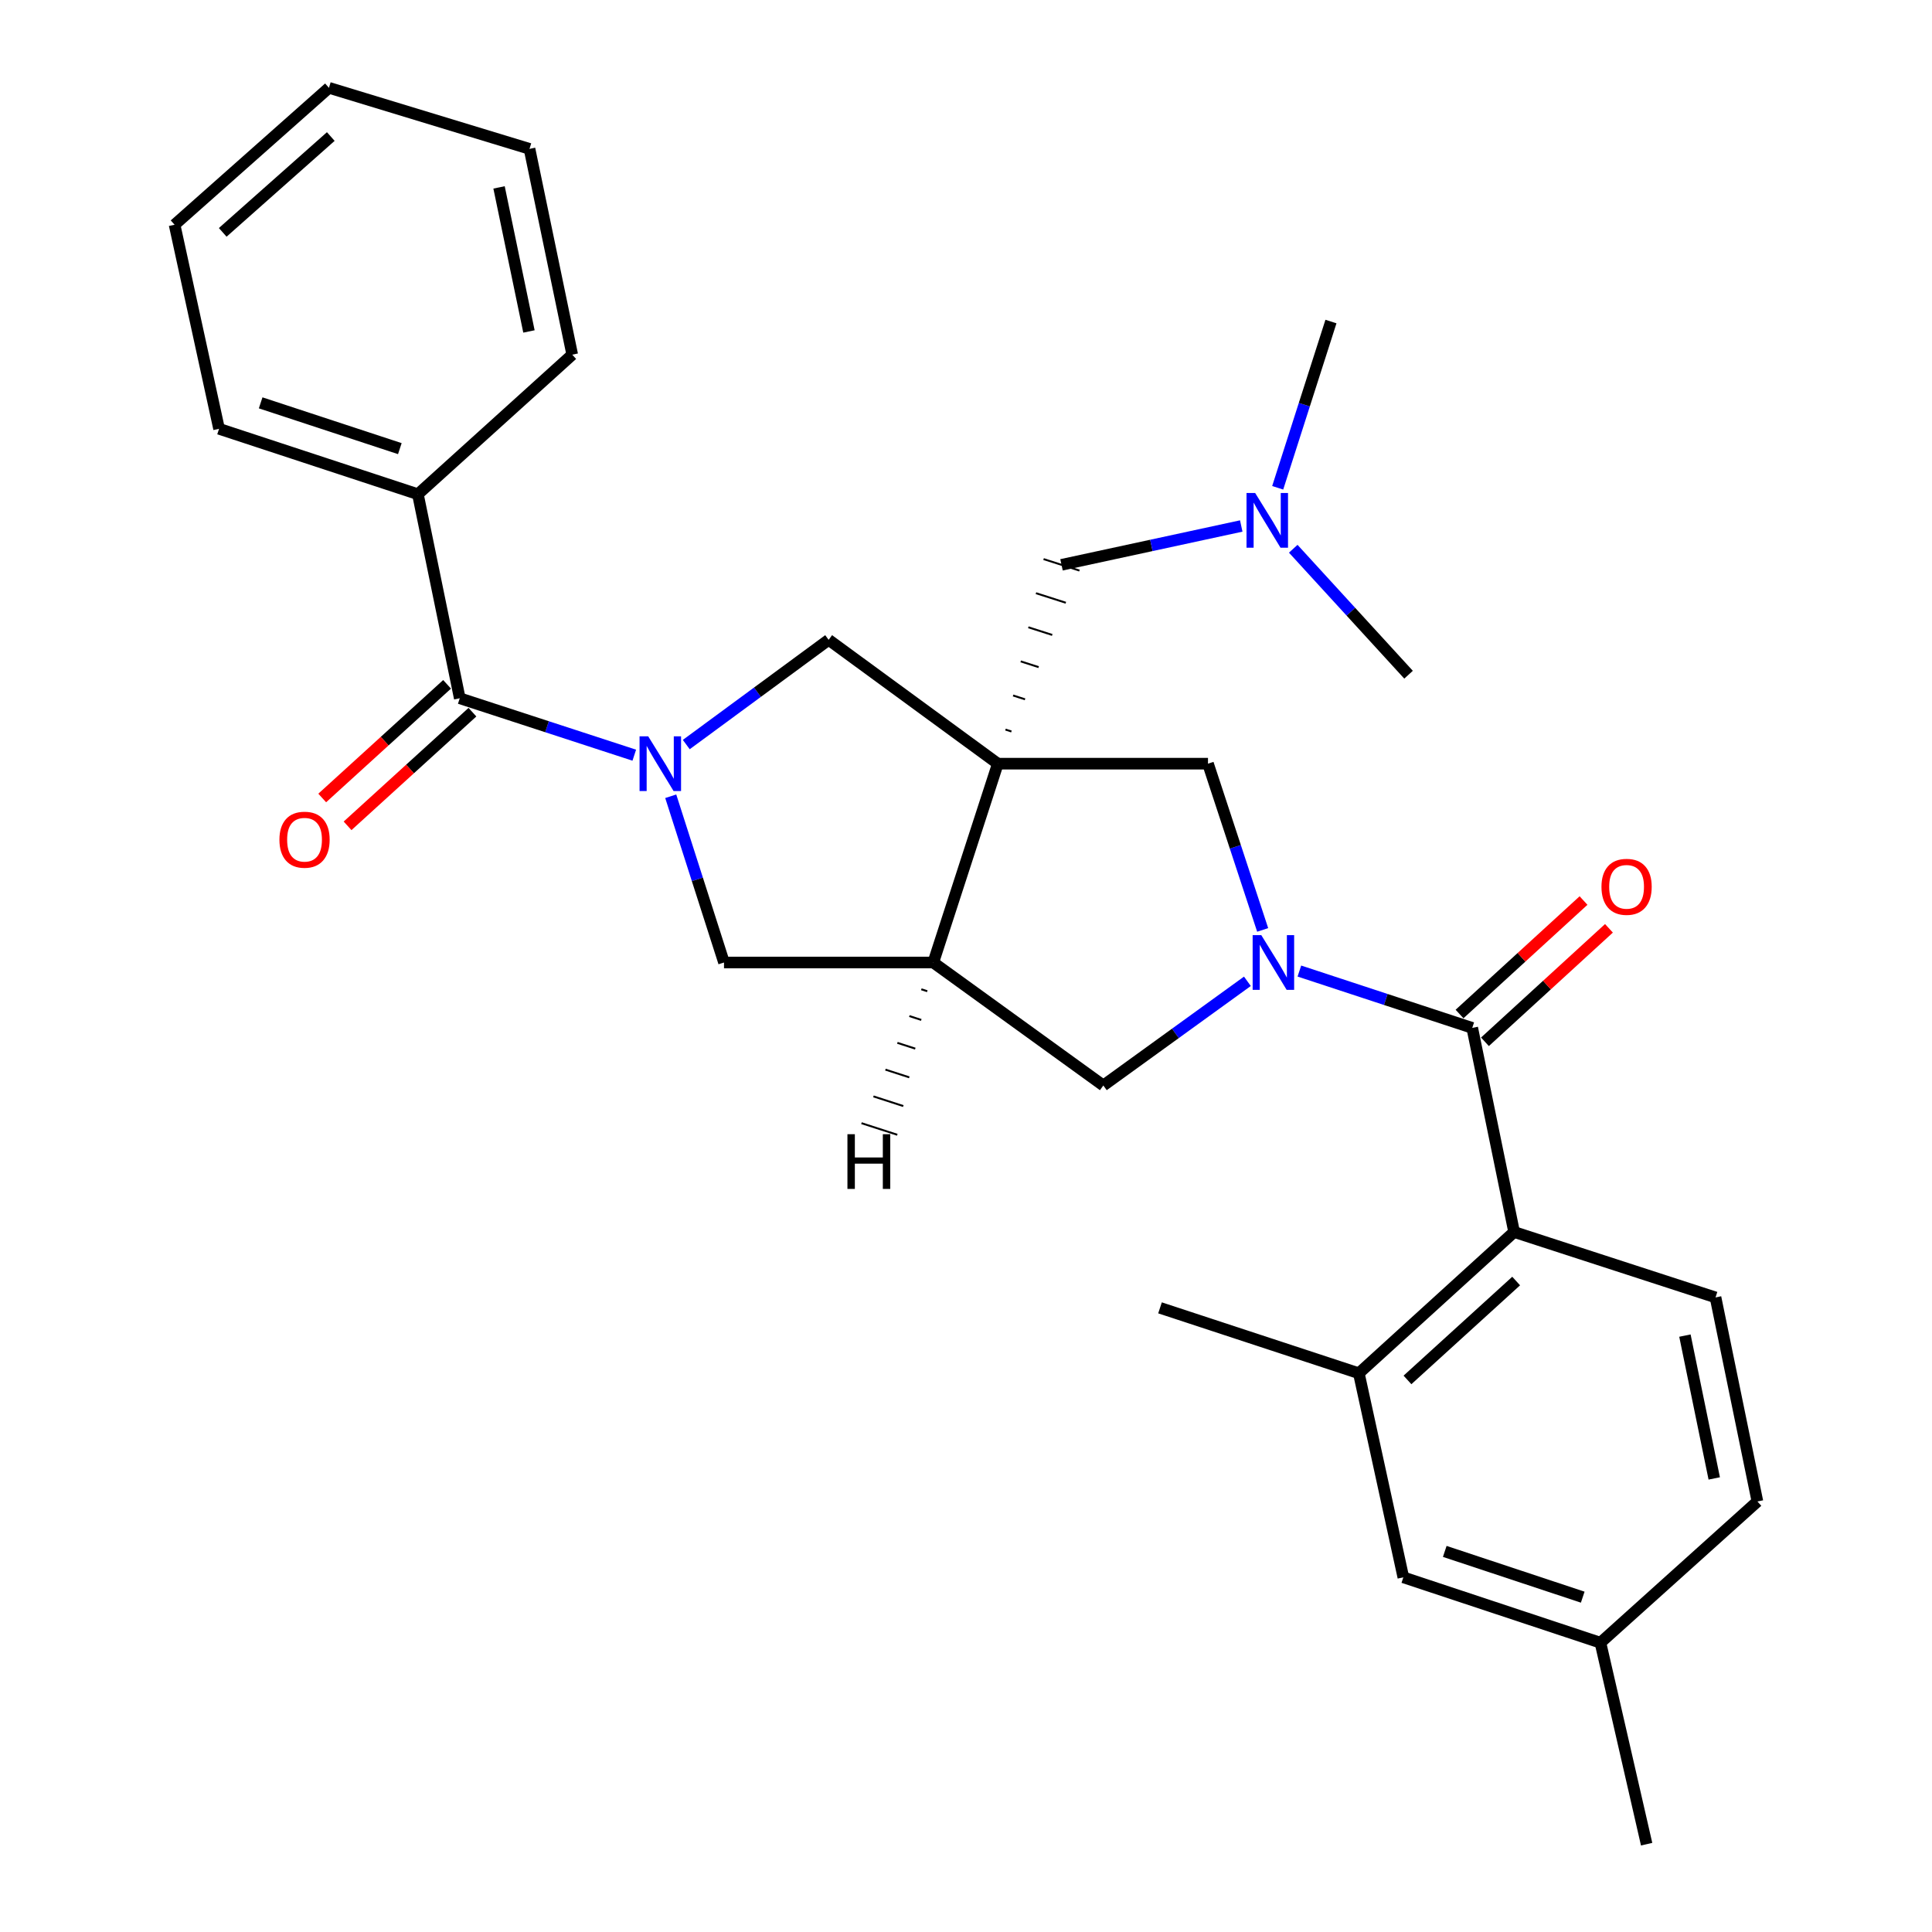 <?xml version='1.0' encoding='iso-8859-1'?>
<svg version='1.1' baseProfile='full'
              xmlns='http://www.w3.org/2000/svg'
                      xmlns:rdkit='http://www.rdkit.org/xml'
                      xmlns:xlink='http://www.w3.org/1999/xlink'
                  xml:space='preserve'
width='1000px' height='1000px' viewBox='0 0 1000 1000'>
<!-- END OF HEADER -->
<rect style='opacity:1.0;fill:#FFFFFF;stroke:none' width='1000' height='1000' x='0' y='0'> </rect>
<path class='bond-3' d='M 516.482,395.279 L 483.063,498.191' style='fill:none;fill-rule:evenodd;stroke:#000000;stroke-width:6px;stroke-linecap:butt;stroke-linejoin:miter;stroke-opacity:1' />
<path class='bond-5' d='M 516.482,395.279 L 625.254,395.279' style='fill:none;fill-rule:evenodd;stroke:#000000;stroke-width:6px;stroke-linecap:butt;stroke-linejoin:miter;stroke-opacity:1' />
<path class='bond-6' d='M 516.482,395.279 L 428.905,331.179' style='fill:none;fill-rule:evenodd;stroke:#000000;stroke-width:6px;stroke-linecap:butt;stroke-linejoin:miter;stroke-opacity:1' />
<path class='bond-11' d='M 523.522,378.62 L 520.428,377.63' style='fill:none;fill-rule:evenodd;stroke:#000000;stroke-width:1.0px;stroke-linecap:butt;stroke-linejoin:miter;stroke-opacity:1' />
<path class='bond-11' d='M 530.561,361.962 L 524.373,359.981' style='fill:none;fill-rule:evenodd;stroke:#000000;stroke-width:1.0px;stroke-linecap:butt;stroke-linejoin:miter;stroke-opacity:1' />
<path class='bond-11' d='M 537.601,345.303 L 528.318,342.331' style='fill:none;fill-rule:evenodd;stroke:#000000;stroke-width:1.0px;stroke-linecap:butt;stroke-linejoin:miter;stroke-opacity:1' />
<path class='bond-11' d='M 544.64,328.645 L 532.264,324.682' style='fill:none;fill-rule:evenodd;stroke:#000000;stroke-width:1.0px;stroke-linecap:butt;stroke-linejoin:miter;stroke-opacity:1' />
<path class='bond-11' d='M 551.679,311.986 L 536.209,307.033' style='fill:none;fill-rule:evenodd;stroke:#000000;stroke-width:1.0px;stroke-linecap:butt;stroke-linejoin:miter;stroke-opacity:1' />
<path class='bond-11' d='M 558.719,295.328 L 540.154,289.384' style='fill:none;fill-rule:evenodd;stroke:#000000;stroke-width:1.0px;stroke-linecap:butt;stroke-linejoin:miter;stroke-opacity:1' />
<path class='bond-0' d='M 653.558,481.323 L 639.406,438.301' style='fill:none;fill-rule:evenodd;stroke:#0000FF;stroke-width:6px;stroke-linecap:butt;stroke-linejoin:miter;stroke-opacity:1' />
<path class='bond-0' d='M 639.406,438.301 L 625.254,395.279' style='fill:none;fill-rule:evenodd;stroke:#000000;stroke-width:6px;stroke-linecap:butt;stroke-linejoin:miter;stroke-opacity:1' />
<path class='bond-2' d='M 672.555,502.615 L 717.293,517.33' style='fill:none;fill-rule:evenodd;stroke:#0000FF;stroke-width:6px;stroke-linecap:butt;stroke-linejoin:miter;stroke-opacity:1' />
<path class='bond-2' d='M 717.293,517.33 L 762.03,532.044' style='fill:none;fill-rule:evenodd;stroke:#000000;stroke-width:6px;stroke-linecap:butt;stroke-linejoin:miter;stroke-opacity:1' />
<path class='bond-30' d='M 645.651,507.922 L 608.368,534.885' style='fill:none;fill-rule:evenodd;stroke:#0000FF;stroke-width:6px;stroke-linecap:butt;stroke-linejoin:miter;stroke-opacity:1' />
<path class='bond-30' d='M 608.368,534.885 L 571.085,561.847' style='fill:none;fill-rule:evenodd;stroke:#000000;stroke-width:6px;stroke-linecap:butt;stroke-linejoin:miter;stroke-opacity:1' />
<path class='bond-1' d='M 355.215,385.389 L 392.06,358.284' style='fill:none;fill-rule:evenodd;stroke:#0000FF;stroke-width:6px;stroke-linecap:butt;stroke-linejoin:miter;stroke-opacity:1' />
<path class='bond-1' d='M 392.06,358.284 L 428.905,331.179' style='fill:none;fill-rule:evenodd;stroke:#000000;stroke-width:6px;stroke-linecap:butt;stroke-linejoin:miter;stroke-opacity:1' />
<path class='bond-4' d='M 328.301,390.885 L 283.136,376.15' style='fill:none;fill-rule:evenodd;stroke:#0000FF;stroke-width:6px;stroke-linecap:butt;stroke-linejoin:miter;stroke-opacity:1' />
<path class='bond-4' d='M 283.136,376.15 L 237.97,361.415' style='fill:none;fill-rule:evenodd;stroke:#000000;stroke-width:6px;stroke-linecap:butt;stroke-linejoin:miter;stroke-opacity:1' />
<path class='bond-29' d='M 347.173,412.141 L 360.96,455.166' style='fill:none;fill-rule:evenodd;stroke:#0000FF;stroke-width:6px;stroke-linecap:butt;stroke-linejoin:miter;stroke-opacity:1' />
<path class='bond-29' d='M 360.96,455.166 L 374.746,498.191' style='fill:none;fill-rule:evenodd;stroke:#000000;stroke-width:6px;stroke-linecap:butt;stroke-linejoin:miter;stroke-opacity:1' />
<path class='bond-7' d='M 762.03,532.044 L 783.7,637.675' style='fill:none;fill-rule:evenodd;stroke:#000000;stroke-width:6px;stroke-linecap:butt;stroke-linejoin:miter;stroke-opacity:1' />
<path class='bond-13' d='M 768.61,539.235 L 800.701,509.867' style='fill:none;fill-rule:evenodd;stroke:#000000;stroke-width:6px;stroke-linecap:butt;stroke-linejoin:miter;stroke-opacity:1' />
<path class='bond-13' d='M 800.701,509.867 L 832.792,480.499' style='fill:none;fill-rule:evenodd;stroke:#FF0000;stroke-width:6px;stroke-linecap:butt;stroke-linejoin:miter;stroke-opacity:1' />
<path class='bond-13' d='M 755.45,524.854 L 787.541,495.487' style='fill:none;fill-rule:evenodd;stroke:#000000;stroke-width:6px;stroke-linecap:butt;stroke-linejoin:miter;stroke-opacity:1' />
<path class='bond-13' d='M 787.541,495.487 L 819.632,466.119' style='fill:none;fill-rule:evenodd;stroke:#FF0000;stroke-width:6px;stroke-linecap:butt;stroke-linejoin:miter;stroke-opacity:1' />
<path class='bond-8' d='M 483.063,498.191 L 571.085,561.847' style='fill:none;fill-rule:evenodd;stroke:#000000;stroke-width:6px;stroke-linecap:butt;stroke-linejoin:miter;stroke-opacity:1' />
<path class='bond-9' d='M 483.063,498.191 L 374.746,498.191' style='fill:none;fill-rule:evenodd;stroke:#000000;stroke-width:6px;stroke-linecap:butt;stroke-linejoin:miter;stroke-opacity:1' />
<path class='bond-33' d='M 476.869,512.052 L 479.96,513.052' style='fill:none;fill-rule:evenodd;stroke:#000000;stroke-width:1.0px;stroke-linecap:butt;stroke-linejoin:miter;stroke-opacity:1' />
<path class='bond-33' d='M 470.675,525.912 L 476.857,527.913' style='fill:none;fill-rule:evenodd;stroke:#000000;stroke-width:1.0px;stroke-linecap:butt;stroke-linejoin:miter;stroke-opacity:1' />
<path class='bond-33' d='M 464.481,539.773 L 473.753,542.774' style='fill:none;fill-rule:evenodd;stroke:#000000;stroke-width:1.0px;stroke-linecap:butt;stroke-linejoin:miter;stroke-opacity:1' />
<path class='bond-33' d='M 458.287,553.633 L 470.65,557.635' style='fill:none;fill-rule:evenodd;stroke:#000000;stroke-width:1.0px;stroke-linecap:butt;stroke-linejoin:miter;stroke-opacity:1' />
<path class='bond-33' d='M 452.093,567.493 L 467.547,572.496' style='fill:none;fill-rule:evenodd;stroke:#000000;stroke-width:1.0px;stroke-linecap:butt;stroke-linejoin:miter;stroke-opacity:1' />
<path class='bond-33' d='M 445.899,581.354 L 464.444,587.357' style='fill:none;fill-rule:evenodd;stroke:#000000;stroke-width:1.0px;stroke-linecap:butt;stroke-linejoin:miter;stroke-opacity:1' />
<path class='bond-14' d='M 231.409,354.207 L 199.095,383.621' style='fill:none;fill-rule:evenodd;stroke:#000000;stroke-width:6px;stroke-linecap:butt;stroke-linejoin:miter;stroke-opacity:1' />
<path class='bond-14' d='M 199.095,383.621 L 166.782,413.034' style='fill:none;fill-rule:evenodd;stroke:#FF0000;stroke-width:6px;stroke-linecap:butt;stroke-linejoin:miter;stroke-opacity:1' />
<path class='bond-14' d='M 244.531,368.623 L 212.217,398.036' style='fill:none;fill-rule:evenodd;stroke:#000000;stroke-width:6px;stroke-linecap:butt;stroke-linejoin:miter;stroke-opacity:1' />
<path class='bond-14' d='M 212.217,398.036 L 179.903,427.449' style='fill:none;fill-rule:evenodd;stroke:#FF0000;stroke-width:6px;stroke-linecap:butt;stroke-linejoin:miter;stroke-opacity:1' />
<path class='bond-15' d='M 237.97,361.415 L 216.3,255.806' style='fill:none;fill-rule:evenodd;stroke:#000000;stroke-width:6px;stroke-linecap:butt;stroke-linejoin:miter;stroke-opacity:1' />
<path class='bond-10' d='M 783.7,637.675 L 703.334,710.796' style='fill:none;fill-rule:evenodd;stroke:#000000;stroke-width:6px;stroke-linecap:butt;stroke-linejoin:miter;stroke-opacity:1' />
<path class='bond-10' d='M 784.763,663.061 L 728.507,714.246' style='fill:none;fill-rule:evenodd;stroke:#000000;stroke-width:6px;stroke-linecap:butt;stroke-linejoin:miter;stroke-opacity:1' />
<path class='bond-12' d='M 783.7,637.675 L 887.955,671.539' style='fill:none;fill-rule:evenodd;stroke:#000000;stroke-width:6px;stroke-linecap:butt;stroke-linejoin:miter;stroke-opacity:1' />
<path class='bond-16' d='M 703.334,710.796 L 726.368,816.426' style='fill:none;fill-rule:evenodd;stroke:#000000;stroke-width:6px;stroke-linecap:butt;stroke-linejoin:miter;stroke-opacity:1' />
<path class='bond-20' d='M 703.334,710.796 L 600.422,676.943' style='fill:none;fill-rule:evenodd;stroke:#000000;stroke-width:6px;stroke-linecap:butt;stroke-linejoin:miter;stroke-opacity:1' />
<path class='bond-17' d='M 549.437,292.356 L 595.953,282.304' style='fill:none;fill-rule:evenodd;stroke:#000000;stroke-width:6px;stroke-linecap:butt;stroke-linejoin:miter;stroke-opacity:1' />
<path class='bond-17' d='M 595.953,282.304 L 642.47,272.252' style='fill:none;fill-rule:evenodd;stroke:#0000FF;stroke-width:6px;stroke-linecap:butt;stroke-linejoin:miter;stroke-opacity:1' />
<path class='bond-18' d='M 887.955,671.539 L 909.636,777.159' style='fill:none;fill-rule:evenodd;stroke:#000000;stroke-width:6px;stroke-linecap:butt;stroke-linejoin:miter;stroke-opacity:1' />
<path class='bond-18' d='M 872.112,691.301 L 887.289,765.235' style='fill:none;fill-rule:evenodd;stroke:#000000;stroke-width:6px;stroke-linecap:butt;stroke-linejoin:miter;stroke-opacity:1' />
<path class='bond-21' d='M 216.3,255.806 L 113.388,221.953' style='fill:none;fill-rule:evenodd;stroke:#000000;stroke-width:6px;stroke-linecap:butt;stroke-linejoin:miter;stroke-opacity:1' />
<path class='bond-21' d='M 206.955,232.211 L 134.916,208.514' style='fill:none;fill-rule:evenodd;stroke:#000000;stroke-width:6px;stroke-linecap:butt;stroke-linejoin:miter;stroke-opacity:1' />
<path class='bond-22' d='M 216.3,255.806 L 296.189,183.574' style='fill:none;fill-rule:evenodd;stroke:#000000;stroke-width:6px;stroke-linecap:butt;stroke-linejoin:miter;stroke-opacity:1' />
<path class='bond-32' d='M 726.368,816.426 L 828.382,850.268' style='fill:none;fill-rule:evenodd;stroke:#000000;stroke-width:6px;stroke-linecap:butt;stroke-linejoin:miter;stroke-opacity:1' />
<path class='bond-32' d='M 747.808,803.001 L 819.218,826.691' style='fill:none;fill-rule:evenodd;stroke:#000000;stroke-width:6px;stroke-linecap:butt;stroke-linejoin:miter;stroke-opacity:1' />
<path class='bond-23' d='M 669.381,284.033 L 699.223,316.633' style='fill:none;fill-rule:evenodd;stroke:#0000FF;stroke-width:6px;stroke-linecap:butt;stroke-linejoin:miter;stroke-opacity:1' />
<path class='bond-23' d='M 699.223,316.633 L 729.065,349.232' style='fill:none;fill-rule:evenodd;stroke:#000000;stroke-width:6px;stroke-linecap:butt;stroke-linejoin:miter;stroke-opacity:1' />
<path class='bond-24' d='M 661.335,252.481 L 675.117,209.456' style='fill:none;fill-rule:evenodd;stroke:#0000FF;stroke-width:6px;stroke-linecap:butt;stroke-linejoin:miter;stroke-opacity:1' />
<path class='bond-24' d='M 675.117,209.456 L 688.898,166.431' style='fill:none;fill-rule:evenodd;stroke:#000000;stroke-width:6px;stroke-linecap:butt;stroke-linejoin:miter;stroke-opacity:1' />
<path class='bond-19' d='M 909.636,777.159 L 828.382,850.268' style='fill:none;fill-rule:evenodd;stroke:#000000;stroke-width:6px;stroke-linecap:butt;stroke-linejoin:miter;stroke-opacity:1' />
<path class='bond-25' d='M 828.382,850.268 L 852.294,954.545' style='fill:none;fill-rule:evenodd;stroke:#000000;stroke-width:6px;stroke-linecap:butt;stroke-linejoin:miter;stroke-opacity:1' />
<path class='bond-26' d='M 113.388,221.953 L 90.364,116.323' style='fill:none;fill-rule:evenodd;stroke:#000000;stroke-width:6px;stroke-linecap:butt;stroke-linejoin:miter;stroke-opacity:1' />
<path class='bond-27' d='M 296.189,183.574 L 274.076,77.055' style='fill:none;fill-rule:evenodd;stroke:#000000;stroke-width:6px;stroke-linecap:butt;stroke-linejoin:miter;stroke-opacity:1' />
<path class='bond-27' d='M 273.786,171.558 L 258.307,96.995' style='fill:none;fill-rule:evenodd;stroke:#000000;stroke-width:6px;stroke-linecap:butt;stroke-linejoin:miter;stroke-opacity:1' />
<path class='bond-31' d='M 90.364,116.323 L 170.264,45.455' style='fill:none;fill-rule:evenodd;stroke:#000000;stroke-width:6px;stroke-linecap:butt;stroke-linejoin:miter;stroke-opacity:1' />
<path class='bond-31' d='M 115.284,120.276 L 171.214,70.668' style='fill:none;fill-rule:evenodd;stroke:#000000;stroke-width:6px;stroke-linecap:butt;stroke-linejoin:miter;stroke-opacity:1' />
<path class='bond-28' d='M 274.076,77.055 L 170.264,45.455' style='fill:none;fill-rule:evenodd;stroke:#000000;stroke-width:6px;stroke-linecap:butt;stroke-linejoin:miter;stroke-opacity:1' />
<path  class='atom-1' d='M 652.847 484.031
L 662.127 499.031
Q 663.047 500.511, 664.527 503.191
Q 666.007 505.871, 666.087 506.031
L 666.087 484.031
L 669.847 484.031
L 669.847 512.351
L 665.967 512.351
L 656.007 495.951
Q 654.847 494.031, 653.607 491.831
Q 652.407 489.631, 652.047 488.951
L 652.047 512.351
L 648.367 512.351
L 648.367 484.031
L 652.847 484.031
' fill='#0000FF'/>
<path  class='atom-2' d='M 335.511 381.119
L 344.791 396.119
Q 345.711 397.599, 347.191 400.279
Q 348.671 402.959, 348.751 403.119
L 348.751 381.119
L 352.511 381.119
L 352.511 409.439
L 348.631 409.439
L 338.671 393.039
Q 337.511 391.119, 336.271 388.919
Q 335.071 386.719, 334.711 386.039
L 334.711 409.439
L 331.031 409.439
L 331.031 381.119
L 335.511 381.119
' fill='#0000FF'/>
<path  class='atom-14' d='M 828.919 459.015
Q 828.919 452.215, 832.279 448.415
Q 835.639 444.615, 841.919 444.615
Q 848.199 444.615, 851.559 448.415
Q 854.919 452.215, 854.919 459.015
Q 854.919 465.895, 851.519 469.815
Q 848.119 473.695, 841.919 473.695
Q 835.679 473.695, 832.279 469.815
Q 828.919 465.935, 828.919 459.015
M 841.919 470.495
Q 846.239 470.495, 848.559 467.615
Q 850.919 464.695, 850.919 459.015
Q 850.919 453.455, 848.559 450.655
Q 846.239 447.815, 841.919 447.815
Q 837.599 447.815, 835.239 450.615
Q 832.919 453.415, 832.919 459.015
Q 832.919 464.735, 835.239 467.615
Q 837.599 470.495, 841.919 470.495
' fill='#FF0000'/>
<path  class='atom-15' d='M 144.626 434.627
Q 144.626 427.827, 147.986 424.027
Q 151.346 420.227, 157.626 420.227
Q 163.906 420.227, 167.266 424.027
Q 170.626 427.827, 170.626 434.627
Q 170.626 441.507, 167.226 445.427
Q 163.826 449.307, 157.626 449.307
Q 151.386 449.307, 147.986 445.427
Q 144.626 441.547, 144.626 434.627
M 157.626 446.107
Q 161.946 446.107, 164.266 443.227
Q 166.626 440.307, 166.626 434.627
Q 166.626 429.067, 164.266 426.267
Q 161.946 423.427, 157.626 423.427
Q 153.306 423.427, 150.946 426.227
Q 148.626 429.027, 148.626 434.627
Q 148.626 440.347, 150.946 443.227
Q 153.306 446.107, 157.626 446.107
' fill='#FF0000'/>
<path  class='atom-18' d='M 649.674 255.183
L 658.954 270.183
Q 659.874 271.663, 661.354 274.343
Q 662.834 277.023, 662.914 277.183
L 662.914 255.183
L 666.674 255.183
L 666.674 283.503
L 662.794 283.503
L 652.834 267.103
Q 651.674 265.183, 650.434 262.983
Q 649.234 260.783, 648.874 260.103
L 648.874 283.503
L 645.194 283.503
L 645.194 255.183
L 649.674 255.183
' fill='#0000FF'/>
<path  class='atom-30' d='M 438.631 587.063
L 442.471 587.063
L 442.471 599.103
L 456.951 599.103
L 456.951 587.063
L 460.791 587.063
L 460.791 615.383
L 456.951 615.383
L 456.951 602.303
L 442.471 602.303
L 442.471 615.383
L 438.631 615.383
L 438.631 587.063
' fill='#000000'/>
</svg>
